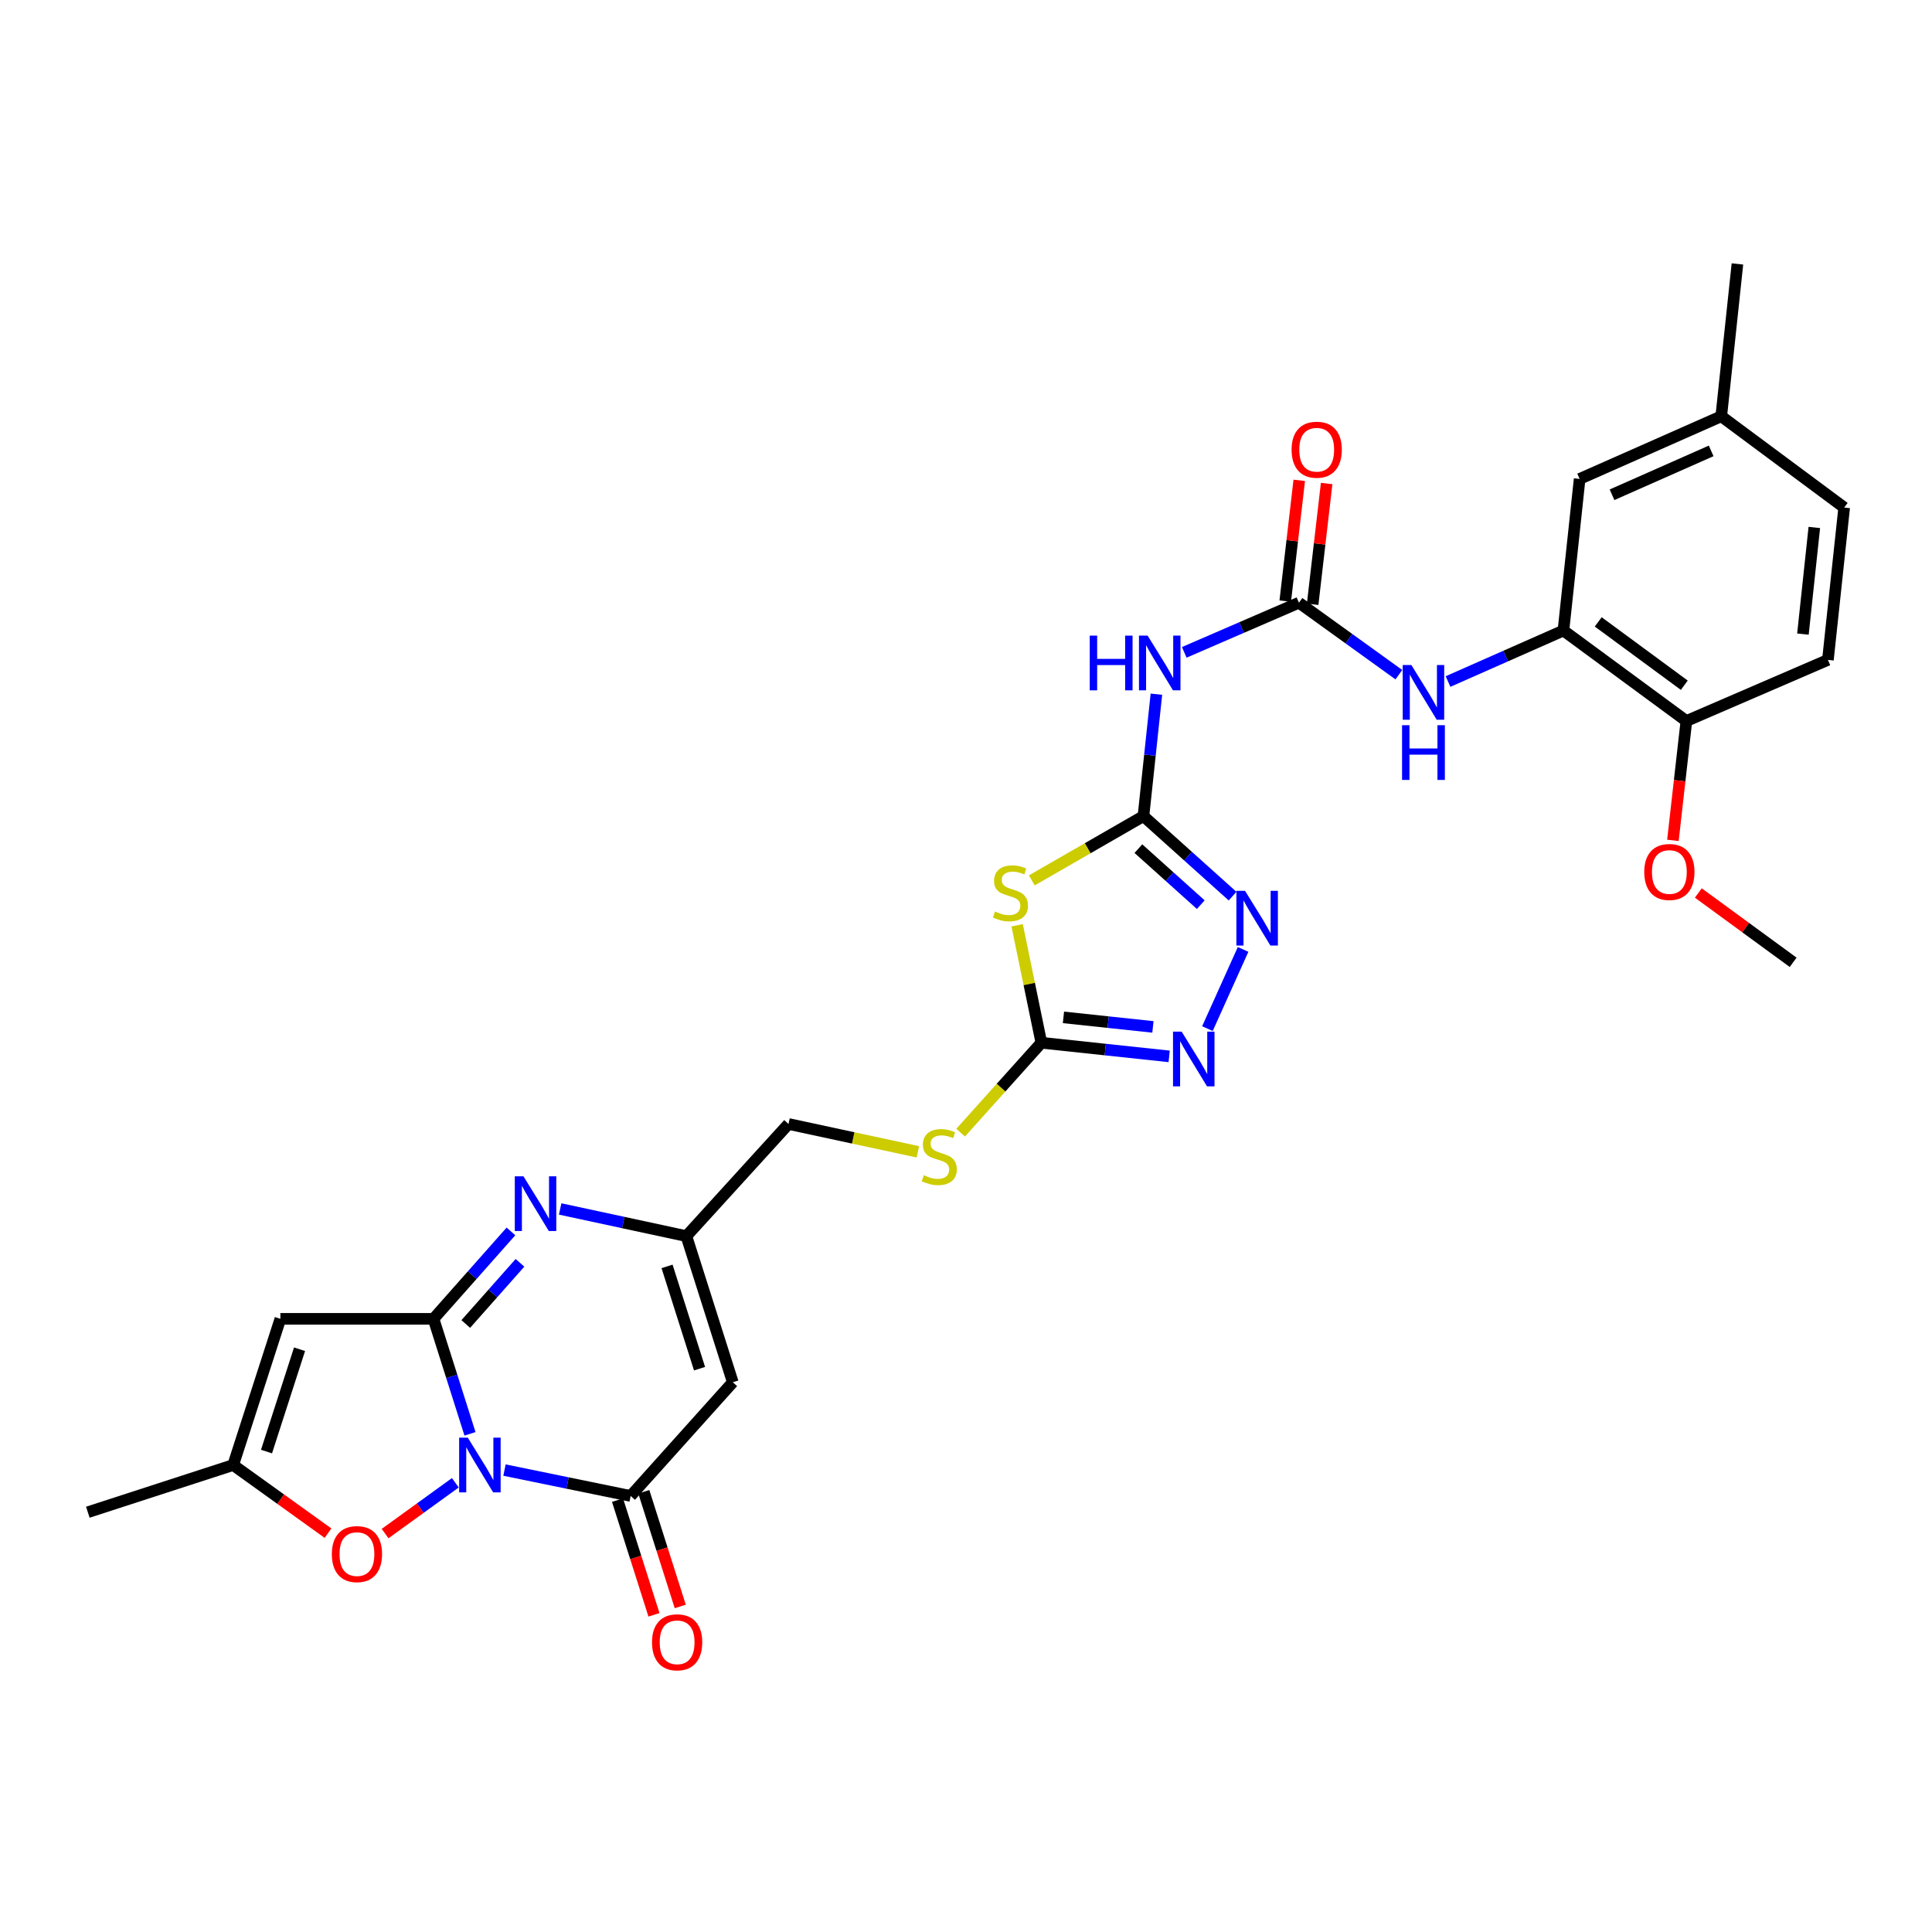 <?xml version='1.0' encoding='iso-8859-1'?>
<svg version='1.1' baseProfile='full'
              xmlns='http://www.w3.org/2000/svg'
                      xmlns:rdkit='http://www.rdkit.org/xml'
                      xmlns:xlink='http://www.w3.org/1999/xlink'
                  xml:space='preserve'
width='1000px' height='1000px' viewBox='0 0 1000 1000'>
<!-- END OF HEADER -->
<rect style='opacity:1.0;fill:#FFFFFF;stroke:none' width='1000' height='1000' x='0' y='0'> </rect>
<path class='bond-0' d='M 243.269,742.15 L 233.827,712.388' style='fill:none;fill-rule:evenodd;stroke:#0000FF;stroke-width:6px;stroke-linecap:butt;stroke-linejoin:miter;stroke-opacity:1' />
<path class='bond-0' d='M 233.827,712.388 L 224.384,682.626' style='fill:none;fill-rule:evenodd;stroke:#000000;stroke-width:6px;stroke-linecap:butt;stroke-linejoin:miter;stroke-opacity:1' />
<path class='bond-1' d='M 261.123,760.906 L 293.777,767.603' style='fill:none;fill-rule:evenodd;stroke:#0000FF;stroke-width:6px;stroke-linecap:butt;stroke-linejoin:miter;stroke-opacity:1' />
<path class='bond-1' d='M 293.777,767.603 L 326.432,774.3' style='fill:none;fill-rule:evenodd;stroke:#000000;stroke-width:6px;stroke-linecap:butt;stroke-linejoin:miter;stroke-opacity:1' />
<path class='bond-10' d='M 235.688,767.482 L 217.506,780.631' style='fill:none;fill-rule:evenodd;stroke:#0000FF;stroke-width:6px;stroke-linecap:butt;stroke-linejoin:miter;stroke-opacity:1' />
<path class='bond-10' d='M 217.506,780.631 L 199.325,793.78' style='fill:none;fill-rule:evenodd;stroke:#FF0000;stroke-width:6px;stroke-linecap:butt;stroke-linejoin:miter;stroke-opacity:1' />
<path class='bond-3' d='M 224.384,682.626 L 244.425,660.003' style='fill:none;fill-rule:evenodd;stroke:#000000;stroke-width:6px;stroke-linecap:butt;stroke-linejoin:miter;stroke-opacity:1' />
<path class='bond-3' d='M 244.425,660.003 L 264.465,637.381' style='fill:none;fill-rule:evenodd;stroke:#0000FF;stroke-width:6px;stroke-linecap:butt;stroke-linejoin:miter;stroke-opacity:1' />
<path class='bond-3' d='M 241.082,685.305 L 255.111,669.47' style='fill:none;fill-rule:evenodd;stroke:#000000;stroke-width:6px;stroke-linecap:butt;stroke-linejoin:miter;stroke-opacity:1' />
<path class='bond-3' d='M 255.111,669.47 L 269.139,653.634' style='fill:none;fill-rule:evenodd;stroke:#0000FF;stroke-width:6px;stroke-linecap:butt;stroke-linejoin:miter;stroke-opacity:1' />
<path class='bond-5' d='M 224.384,682.626 L 145.123,682.626' style='fill:none;fill-rule:evenodd;stroke:#000000;stroke-width:6px;stroke-linecap:butt;stroke-linejoin:miter;stroke-opacity:1' />
<path class='bond-6' d='M 326.432,774.3 L 379.291,715.452' style='fill:none;fill-rule:evenodd;stroke:#000000;stroke-width:6px;stroke-linecap:butt;stroke-linejoin:miter;stroke-opacity:1' />
<path class='bond-18' d='M 319.629,776.461 L 329.062,806.143' style='fill:none;fill-rule:evenodd;stroke:#000000;stroke-width:6px;stroke-linecap:butt;stroke-linejoin:miter;stroke-opacity:1' />
<path class='bond-18' d='M 329.062,806.143 L 338.494,835.826' style='fill:none;fill-rule:evenodd;stroke:#FF0000;stroke-width:6px;stroke-linecap:butt;stroke-linejoin:miter;stroke-opacity:1' />
<path class='bond-18' d='M 333.234,772.138 L 342.667,801.82' style='fill:none;fill-rule:evenodd;stroke:#000000;stroke-width:6px;stroke-linecap:butt;stroke-linejoin:miter;stroke-opacity:1' />
<path class='bond-18' d='M 342.667,801.82 L 352.099,831.502' style='fill:none;fill-rule:evenodd;stroke:#FF0000;stroke-width:6px;stroke-linecap:butt;stroke-linejoin:miter;stroke-opacity:1' />
<path class='bond-2' d='M 591.848,422.42 L 562.957,439.057' style='fill:none;fill-rule:evenodd;stroke:#000000;stroke-width:6px;stroke-linecap:butt;stroke-linejoin:miter;stroke-opacity:1' />
<path class='bond-2' d='M 562.957,439.057 L 534.066,455.694' style='fill:none;fill-rule:evenodd;stroke:#CCCC00;stroke-width:6px;stroke-linecap:butt;stroke-linejoin:miter;stroke-opacity:1' />
<path class='bond-11' d='M 591.848,422.42 L 595.201,390.866' style='fill:none;fill-rule:evenodd;stroke:#000000;stroke-width:6px;stroke-linecap:butt;stroke-linejoin:miter;stroke-opacity:1' />
<path class='bond-11' d='M 595.201,390.866 L 598.554,359.311' style='fill:none;fill-rule:evenodd;stroke:#0000FF;stroke-width:6px;stroke-linecap:butt;stroke-linejoin:miter;stroke-opacity:1' />
<path class='bond-32' d='M 591.848,422.42 L 614.913,443.132' style='fill:none;fill-rule:evenodd;stroke:#000000;stroke-width:6px;stroke-linecap:butt;stroke-linejoin:miter;stroke-opacity:1' />
<path class='bond-32' d='M 614.913,443.132 L 637.978,463.844' style='fill:none;fill-rule:evenodd;stroke:#0000FF;stroke-width:6px;stroke-linecap:butt;stroke-linejoin:miter;stroke-opacity:1' />
<path class='bond-32' d='M 589.23,439.255 L 605.375,453.754' style='fill:none;fill-rule:evenodd;stroke:#000000;stroke-width:6px;stroke-linecap:butt;stroke-linejoin:miter;stroke-opacity:1' />
<path class='bond-32' d='M 605.375,453.754 L 621.521,468.252' style='fill:none;fill-rule:evenodd;stroke:#0000FF;stroke-width:6px;stroke-linecap:butt;stroke-linejoin:miter;stroke-opacity:1' />
<path class='bond-31' d='M 289.933,625.751 L 322.601,632.783' style='fill:none;fill-rule:evenodd;stroke:#0000FF;stroke-width:6px;stroke-linecap:butt;stroke-linejoin:miter;stroke-opacity:1' />
<path class='bond-31' d='M 322.601,632.783 L 355.268,639.815' style='fill:none;fill-rule:evenodd;stroke:#000000;stroke-width:6px;stroke-linecap:butt;stroke-linejoin:miter;stroke-opacity:1' />
<path class='bond-4' d='M 526.475,478.929 L 532.74,509.328' style='fill:none;fill-rule:evenodd;stroke:#CCCC00;stroke-width:6px;stroke-linecap:butt;stroke-linejoin:miter;stroke-opacity:1' />
<path class='bond-4' d='M 532.74,509.328 L 539.004,539.727' style='fill:none;fill-rule:evenodd;stroke:#000000;stroke-width:6px;stroke-linecap:butt;stroke-linejoin:miter;stroke-opacity:1' />
<path class='bond-30' d='M 145.123,682.626 L 120.695,758.295' style='fill:none;fill-rule:evenodd;stroke:#000000;stroke-width:6px;stroke-linecap:butt;stroke-linejoin:miter;stroke-opacity:1' />
<path class='bond-30' d='M 155.044,698.362 L 137.945,751.33' style='fill:none;fill-rule:evenodd;stroke:#000000;stroke-width:6px;stroke-linecap:butt;stroke-linejoin:miter;stroke-opacity:1' />
<path class='bond-13' d='M 379.291,715.452 L 355.268,639.815' style='fill:none;fill-rule:evenodd;stroke:#000000;stroke-width:6px;stroke-linecap:butt;stroke-linejoin:miter;stroke-opacity:1' />
<path class='bond-13' d='M 362.082,708.428 L 345.266,655.482' style='fill:none;fill-rule:evenodd;stroke:#000000;stroke-width:6px;stroke-linecap:butt;stroke-linejoin:miter;stroke-opacity:1' />
<path class='bond-7' d='M 539.004,539.727 L 518.115,562.993' style='fill:none;fill-rule:evenodd;stroke:#000000;stroke-width:6px;stroke-linecap:butt;stroke-linejoin:miter;stroke-opacity:1' />
<path class='bond-7' d='M 518.115,562.993 L 497.226,586.259' style='fill:none;fill-rule:evenodd;stroke:#CCCC00;stroke-width:6px;stroke-linecap:butt;stroke-linejoin:miter;stroke-opacity:1' />
<path class='bond-9' d='M 539.004,539.727 L 572.083,543.252' style='fill:none;fill-rule:evenodd;stroke:#000000;stroke-width:6px;stroke-linecap:butt;stroke-linejoin:miter;stroke-opacity:1' />
<path class='bond-9' d='M 572.083,543.252 L 605.162,546.777' style='fill:none;fill-rule:evenodd;stroke:#0000FF;stroke-width:6px;stroke-linecap:butt;stroke-linejoin:miter;stroke-opacity:1' />
<path class='bond-9' d='M 550.441,526.589 L 573.596,529.057' style='fill:none;fill-rule:evenodd;stroke:#000000;stroke-width:6px;stroke-linecap:butt;stroke-linejoin:miter;stroke-opacity:1' />
<path class='bond-9' d='M 573.596,529.057 L 596.751,531.524' style='fill:none;fill-rule:evenodd;stroke:#0000FF;stroke-width:6px;stroke-linecap:butt;stroke-linejoin:miter;stroke-opacity:1' />
<path class='bond-8' d='M 643.42,491.422 L 624.961,532.418' style='fill:none;fill-rule:evenodd;stroke:#0000FF;stroke-width:6px;stroke-linecap:butt;stroke-linejoin:miter;stroke-opacity:1' />
<path class='bond-14' d='M 169.781,793.562 L 145.238,775.928' style='fill:none;fill-rule:evenodd;stroke:#FF0000;stroke-width:6px;stroke-linecap:butt;stroke-linejoin:miter;stroke-opacity:1' />
<path class='bond-14' d='M 145.238,775.928 L 120.695,758.295' style='fill:none;fill-rule:evenodd;stroke:#000000;stroke-width:6px;stroke-linecap:butt;stroke-linejoin:miter;stroke-opacity:1' />
<path class='bond-12' d='M 612.974,337.658 L 642.653,324.808' style='fill:none;fill-rule:evenodd;stroke:#0000FF;stroke-width:6px;stroke-linecap:butt;stroke-linejoin:miter;stroke-opacity:1' />
<path class='bond-12' d='M 642.653,324.808 L 672.331,311.958' style='fill:none;fill-rule:evenodd;stroke:#000000;stroke-width:6px;stroke-linecap:butt;stroke-linejoin:miter;stroke-opacity:1' />
<path class='bond-15' d='M 672.331,311.958 L 698.192,330.585' style='fill:none;fill-rule:evenodd;stroke:#000000;stroke-width:6px;stroke-linecap:butt;stroke-linejoin:miter;stroke-opacity:1' />
<path class='bond-15' d='M 698.192,330.585 L 724.052,349.212' style='fill:none;fill-rule:evenodd;stroke:#0000FF;stroke-width:6px;stroke-linecap:butt;stroke-linejoin:miter;stroke-opacity:1' />
<path class='bond-20' d='M 679.422,312.78 L 683.046,281.523' style='fill:none;fill-rule:evenodd;stroke:#000000;stroke-width:6px;stroke-linecap:butt;stroke-linejoin:miter;stroke-opacity:1' />
<path class='bond-20' d='M 683.046,281.523 L 686.671,250.266' style='fill:none;fill-rule:evenodd;stroke:#FF0000;stroke-width:6px;stroke-linecap:butt;stroke-linejoin:miter;stroke-opacity:1' />
<path class='bond-20' d='M 665.241,311.136 L 668.865,279.879' style='fill:none;fill-rule:evenodd;stroke:#000000;stroke-width:6px;stroke-linecap:butt;stroke-linejoin:miter;stroke-opacity:1' />
<path class='bond-20' d='M 668.865,279.879 L 672.49,248.621' style='fill:none;fill-rule:evenodd;stroke:#FF0000;stroke-width:6px;stroke-linecap:butt;stroke-linejoin:miter;stroke-opacity:1' />
<path class='bond-22' d='M 355.268,639.815 L 408.128,581.768' style='fill:none;fill-rule:evenodd;stroke:#000000;stroke-width:6px;stroke-linecap:butt;stroke-linejoin:miter;stroke-opacity:1' />
<path class='bond-27' d='M 120.695,758.295 L 45.455,782.722' style='fill:none;fill-rule:evenodd;stroke:#000000;stroke-width:6px;stroke-linecap:butt;stroke-linejoin:miter;stroke-opacity:1' />
<path class='bond-16' d='M 749.498,352.757 L 779.367,339.559' style='fill:none;fill-rule:evenodd;stroke:#0000FF;stroke-width:6px;stroke-linecap:butt;stroke-linejoin:miter;stroke-opacity:1' />
<path class='bond-16' d='M 779.367,339.559 L 809.235,326.361' style='fill:none;fill-rule:evenodd;stroke:#000000;stroke-width:6px;stroke-linecap:butt;stroke-linejoin:miter;stroke-opacity:1' />
<path class='bond-19' d='M 809.235,326.361 L 872.873,373.193' style='fill:none;fill-rule:evenodd;stroke:#000000;stroke-width:6px;stroke-linecap:butt;stroke-linejoin:miter;stroke-opacity:1' />
<path class='bond-19' d='M 827.242,321.888 L 871.788,354.67' style='fill:none;fill-rule:evenodd;stroke:#000000;stroke-width:6px;stroke-linecap:butt;stroke-linejoin:miter;stroke-opacity:1' />
<path class='bond-21' d='M 809.235,326.361 L 817.618,247.892' style='fill:none;fill-rule:evenodd;stroke:#000000;stroke-width:6px;stroke-linecap:butt;stroke-linejoin:miter;stroke-opacity:1' />
<path class='bond-17' d='M 475.093,596.189 L 441.61,588.979' style='fill:none;fill-rule:evenodd;stroke:#CCCC00;stroke-width:6px;stroke-linecap:butt;stroke-linejoin:miter;stroke-opacity:1' />
<path class='bond-17' d='M 441.61,588.979 L 408.128,581.768' style='fill:none;fill-rule:evenodd;stroke:#000000;stroke-width:6px;stroke-linecap:butt;stroke-linejoin:miter;stroke-opacity:1' />
<path class='bond-23' d='M 872.873,373.193 L 946.123,341.556' style='fill:none;fill-rule:evenodd;stroke:#000000;stroke-width:6px;stroke-linecap:butt;stroke-linejoin:miter;stroke-opacity:1' />
<path class='bond-26' d='M 872.873,373.193 L 869.386,404.083' style='fill:none;fill-rule:evenodd;stroke:#000000;stroke-width:6px;stroke-linecap:butt;stroke-linejoin:miter;stroke-opacity:1' />
<path class='bond-26' d='M 869.386,404.083 L 865.899,434.973' style='fill:none;fill-rule:evenodd;stroke:#FF0000;stroke-width:6px;stroke-linecap:butt;stroke-linejoin:miter;stroke-opacity:1' />
<path class='bond-24' d='M 817.618,247.892 L 890.916,215.462' style='fill:none;fill-rule:evenodd;stroke:#000000;stroke-width:6px;stroke-linecap:butt;stroke-linejoin:miter;stroke-opacity:1' />
<path class='bond-24' d='M 834.389,256.083 L 885.697,233.382' style='fill:none;fill-rule:evenodd;stroke:#000000;stroke-width:6px;stroke-linecap:butt;stroke-linejoin:miter;stroke-opacity:1' />
<path class='bond-33' d='M 946.123,341.556 L 954.545,262.707' style='fill:none;fill-rule:evenodd;stroke:#000000;stroke-width:6px;stroke-linecap:butt;stroke-linejoin:miter;stroke-opacity:1' />
<path class='bond-33' d='M 933.191,328.213 L 939.087,273.018' style='fill:none;fill-rule:evenodd;stroke:#000000;stroke-width:6px;stroke-linecap:butt;stroke-linejoin:miter;stroke-opacity:1' />
<path class='bond-25' d='M 890.916,215.462 L 954.545,262.707' style='fill:none;fill-rule:evenodd;stroke:#000000;stroke-width:6px;stroke-linecap:butt;stroke-linejoin:miter;stroke-opacity:1' />
<path class='bond-28' d='M 890.916,215.462 L 899.291,136.613' style='fill:none;fill-rule:evenodd;stroke:#000000;stroke-width:6px;stroke-linecap:butt;stroke-linejoin:miter;stroke-opacity:1' />
<path class='bond-29' d='M 879.045,462.21 L 903.586,480.15' style='fill:none;fill-rule:evenodd;stroke:#FF0000;stroke-width:6px;stroke-linecap:butt;stroke-linejoin:miter;stroke-opacity:1' />
<path class='bond-29' d='M 903.586,480.15 L 928.128,498.089' style='fill:none;fill-rule:evenodd;stroke:#000000;stroke-width:6px;stroke-linecap:butt;stroke-linejoin:miter;stroke-opacity:1' />
<path  class='atom-0' d='M 242.131 744.135
L 251.411 759.135
Q 252.331 760.615, 253.811 763.295
Q 255.291 765.975, 255.371 766.135
L 255.371 744.135
L 259.131 744.135
L 259.131 772.455
L 255.251 772.455
L 245.291 756.055
Q 244.131 754.135, 242.891 751.935
Q 241.691 749.735, 241.331 749.055
L 241.331 772.455
L 237.651 772.455
L 237.651 744.135
L 242.131 744.135
' fill='#0000FF'/>
<path  class='atom-4' d='M 270.936 608.849
L 280.216 623.849
Q 281.136 625.329, 282.616 628.009
Q 284.096 630.689, 284.176 630.849
L 284.176 608.849
L 287.936 608.849
L 287.936 637.169
L 284.056 637.169
L 274.096 620.769
Q 272.936 618.849, 271.696 616.649
Q 270.496 614.449, 270.136 613.769
L 270.136 637.169
L 266.456 637.169
L 266.456 608.849
L 270.936 608.849
' fill='#0000FF'/>
<path  class='atom-5' d='M 515 471.787
Q 515.32 471.907, 516.64 472.467
Q 517.96 473.027, 519.4 473.387
Q 520.88 473.707, 522.32 473.707
Q 525 473.707, 526.56 472.427
Q 528.12 471.107, 528.12 468.827
Q 528.12 467.267, 527.32 466.307
Q 526.56 465.347, 525.36 464.827
Q 524.16 464.307, 522.16 463.707
Q 519.64 462.947, 518.12 462.227
Q 516.64 461.507, 515.56 459.987
Q 514.52 458.467, 514.52 455.907
Q 514.52 452.347, 516.92 450.147
Q 519.36 447.947, 524.16 447.947
Q 527.44 447.947, 531.16 449.507
L 530.24 452.587
Q 526.84 451.187, 524.28 451.187
Q 521.52 451.187, 520 452.347
Q 518.48 453.467, 518.52 455.427
Q 518.52 456.947, 519.28 457.867
Q 520.08 458.787, 521.2 459.307
Q 522.36 459.827, 524.28 460.427
Q 526.84 461.227, 528.36 462.027
Q 529.88 462.827, 530.96 464.467
Q 532.08 466.067, 532.08 468.827
Q 532.08 472.747, 529.44 474.867
Q 526.84 476.947, 522.48 476.947
Q 519.96 476.947, 518.04 476.387
Q 516.16 475.867, 513.92 474.947
L 515 471.787
' fill='#CCCC00'/>
<path  class='atom-9' d='M 644.436 461.104
L 653.716 476.104
Q 654.636 477.584, 656.116 480.264
Q 657.596 482.944, 657.676 483.104
L 657.676 461.104
L 661.436 461.104
L 661.436 489.424
L 657.556 489.424
L 647.596 473.024
Q 646.436 471.104, 645.196 468.904
Q 643.996 466.704, 643.636 466.024
L 643.636 489.424
L 639.956 489.424
L 639.956 461.104
L 644.436 461.104
' fill='#0000FF'/>
<path  class='atom-10' d='M 611.625 533.973
L 620.905 548.973
Q 621.825 550.453, 623.305 553.133
Q 624.785 555.813, 624.865 555.973
L 624.865 533.973
L 628.625 533.973
L 628.625 562.293
L 624.745 562.293
L 614.785 545.893
Q 613.625 543.973, 612.385 541.773
Q 611.185 539.573, 610.825 538.893
L 610.825 562.293
L 607.145 562.293
L 607.145 533.973
L 611.625 533.973
' fill='#0000FF'/>
<path  class='atom-11' d='M 171.753 804.398
Q 171.753 797.598, 175.113 793.798
Q 178.473 789.998, 184.753 789.998
Q 191.033 789.998, 194.393 793.798
Q 197.753 797.598, 197.753 804.398
Q 197.753 811.278, 194.353 815.198
Q 190.953 819.078, 184.753 819.078
Q 178.513 819.078, 175.113 815.198
Q 171.753 811.318, 171.753 804.398
M 184.753 815.878
Q 189.073 815.878, 191.393 812.998
Q 193.753 810.078, 193.753 804.398
Q 193.753 798.838, 191.393 796.038
Q 189.073 793.198, 184.753 793.198
Q 180.433 793.198, 178.073 795.998
Q 175.753 798.798, 175.753 804.398
Q 175.753 810.118, 178.073 812.998
Q 180.433 815.878, 184.753 815.878
' fill='#FF0000'/>
<path  class='atom-12' d='M 564.051 328.998
L 567.891 328.998
L 567.891 341.038
L 582.371 341.038
L 582.371 328.998
L 586.211 328.998
L 586.211 357.318
L 582.371 357.318
L 582.371 344.238
L 567.891 344.238
L 567.891 357.318
L 564.051 357.318
L 564.051 328.998
' fill='#0000FF'/>
<path  class='atom-12' d='M 594.011 328.998
L 603.291 343.998
Q 604.211 345.478, 605.691 348.158
Q 607.171 350.838, 607.251 350.998
L 607.251 328.998
L 611.011 328.998
L 611.011 357.318
L 607.131 357.318
L 597.171 340.918
Q 596.011 338.998, 594.771 336.798
Q 593.571 334.598, 593.211 333.918
L 593.211 357.318
L 589.531 357.318
L 589.531 328.998
L 594.011 328.998
' fill='#0000FF'/>
<path  class='atom-16' d='M 730.518 344.218
L 739.798 359.218
Q 740.718 360.698, 742.198 363.378
Q 743.678 366.058, 743.758 366.218
L 743.758 344.218
L 747.518 344.218
L 747.518 372.538
L 743.638 372.538
L 733.678 356.138
Q 732.518 354.218, 731.278 352.018
Q 730.078 349.818, 729.718 349.138
L 729.718 372.538
L 726.038 372.538
L 726.038 344.218
L 730.518 344.218
' fill='#0000FF'/>
<path  class='atom-16' d='M 725.698 375.37
L 729.538 375.37
L 729.538 387.41
L 744.018 387.41
L 744.018 375.37
L 747.858 375.37
L 747.858 403.69
L 744.018 403.69
L 744.018 390.61
L 729.538 390.61
L 729.538 403.69
L 725.698 403.69
L 725.698 375.37
' fill='#0000FF'/>
<path  class='atom-18' d='M 478.168 608.294
Q 478.488 608.414, 479.808 608.974
Q 481.128 609.534, 482.568 609.894
Q 484.048 610.214, 485.488 610.214
Q 488.168 610.214, 489.728 608.934
Q 491.288 607.614, 491.288 605.334
Q 491.288 603.774, 490.488 602.814
Q 489.728 601.854, 488.528 601.334
Q 487.328 600.814, 485.328 600.214
Q 482.808 599.454, 481.288 598.734
Q 479.808 598.014, 478.728 596.494
Q 477.688 594.974, 477.688 592.414
Q 477.688 588.854, 480.088 586.654
Q 482.528 584.454, 487.328 584.454
Q 490.608 584.454, 494.328 586.014
L 493.408 589.094
Q 490.008 587.694, 487.448 587.694
Q 484.688 587.694, 483.168 588.854
Q 481.648 589.974, 481.688 591.934
Q 481.688 593.454, 482.448 594.374
Q 483.248 595.294, 484.368 595.814
Q 485.528 596.334, 487.448 596.934
Q 490.008 597.734, 491.528 598.534
Q 493.048 599.334, 494.128 600.974
Q 495.248 602.574, 495.248 605.334
Q 495.248 609.254, 492.608 611.374
Q 490.008 613.454, 485.648 613.454
Q 483.128 613.454, 481.208 612.894
Q 479.328 612.374, 477.088 611.454
L 478.168 608.294
' fill='#CCCC00'/>
<path  class='atom-19' d='M 337.478 850.049
Q 337.478 843.249, 340.838 839.449
Q 344.198 835.649, 350.478 835.649
Q 356.758 835.649, 360.118 839.449
Q 363.478 843.249, 363.478 850.049
Q 363.478 856.929, 360.078 860.849
Q 356.678 864.729, 350.478 864.729
Q 344.238 864.729, 340.838 860.849
Q 337.478 856.969, 337.478 850.049
M 350.478 861.529
Q 354.798 861.529, 357.118 858.649
Q 359.478 855.729, 359.478 850.049
Q 359.478 844.489, 357.118 841.689
Q 354.798 838.849, 350.478 838.849
Q 346.158 838.849, 343.798 841.649
Q 341.478 844.449, 341.478 850.049
Q 341.478 855.769, 343.798 858.649
Q 346.158 861.529, 350.478 861.529
' fill='#FF0000'/>
<path  class='atom-21' d='M 668.523 232.768
Q 668.523 225.968, 671.883 222.168
Q 675.243 218.368, 681.523 218.368
Q 687.803 218.368, 691.163 222.168
Q 694.523 225.968, 694.523 232.768
Q 694.523 239.648, 691.123 243.568
Q 687.723 247.448, 681.523 247.448
Q 675.283 247.448, 671.883 243.568
Q 668.523 239.688, 668.523 232.768
M 681.523 244.248
Q 685.843 244.248, 688.163 241.368
Q 690.523 238.448, 690.523 232.768
Q 690.523 227.208, 688.163 224.408
Q 685.843 221.568, 681.523 221.568
Q 677.203 221.568, 674.843 224.368
Q 672.523 227.168, 672.523 232.768
Q 672.523 238.488, 674.843 241.368
Q 677.203 244.248, 681.523 244.248
' fill='#FF0000'/>
<path  class='atom-27' d='M 851.061 451.337
Q 851.061 444.537, 854.421 440.737
Q 857.781 436.937, 864.061 436.937
Q 870.341 436.937, 873.701 440.737
Q 877.061 444.537, 877.061 451.337
Q 877.061 458.217, 873.661 462.137
Q 870.261 466.017, 864.061 466.017
Q 857.821 466.017, 854.421 462.137
Q 851.061 458.257, 851.061 451.337
M 864.061 462.817
Q 868.381 462.817, 870.701 459.937
Q 873.061 457.017, 873.061 451.337
Q 873.061 445.777, 870.701 442.977
Q 868.381 440.137, 864.061 440.137
Q 859.741 440.137, 857.381 442.937
Q 855.061 445.737, 855.061 451.337
Q 855.061 457.057, 857.381 459.937
Q 859.741 462.817, 864.061 462.817
' fill='#FF0000'/>
</svg>

